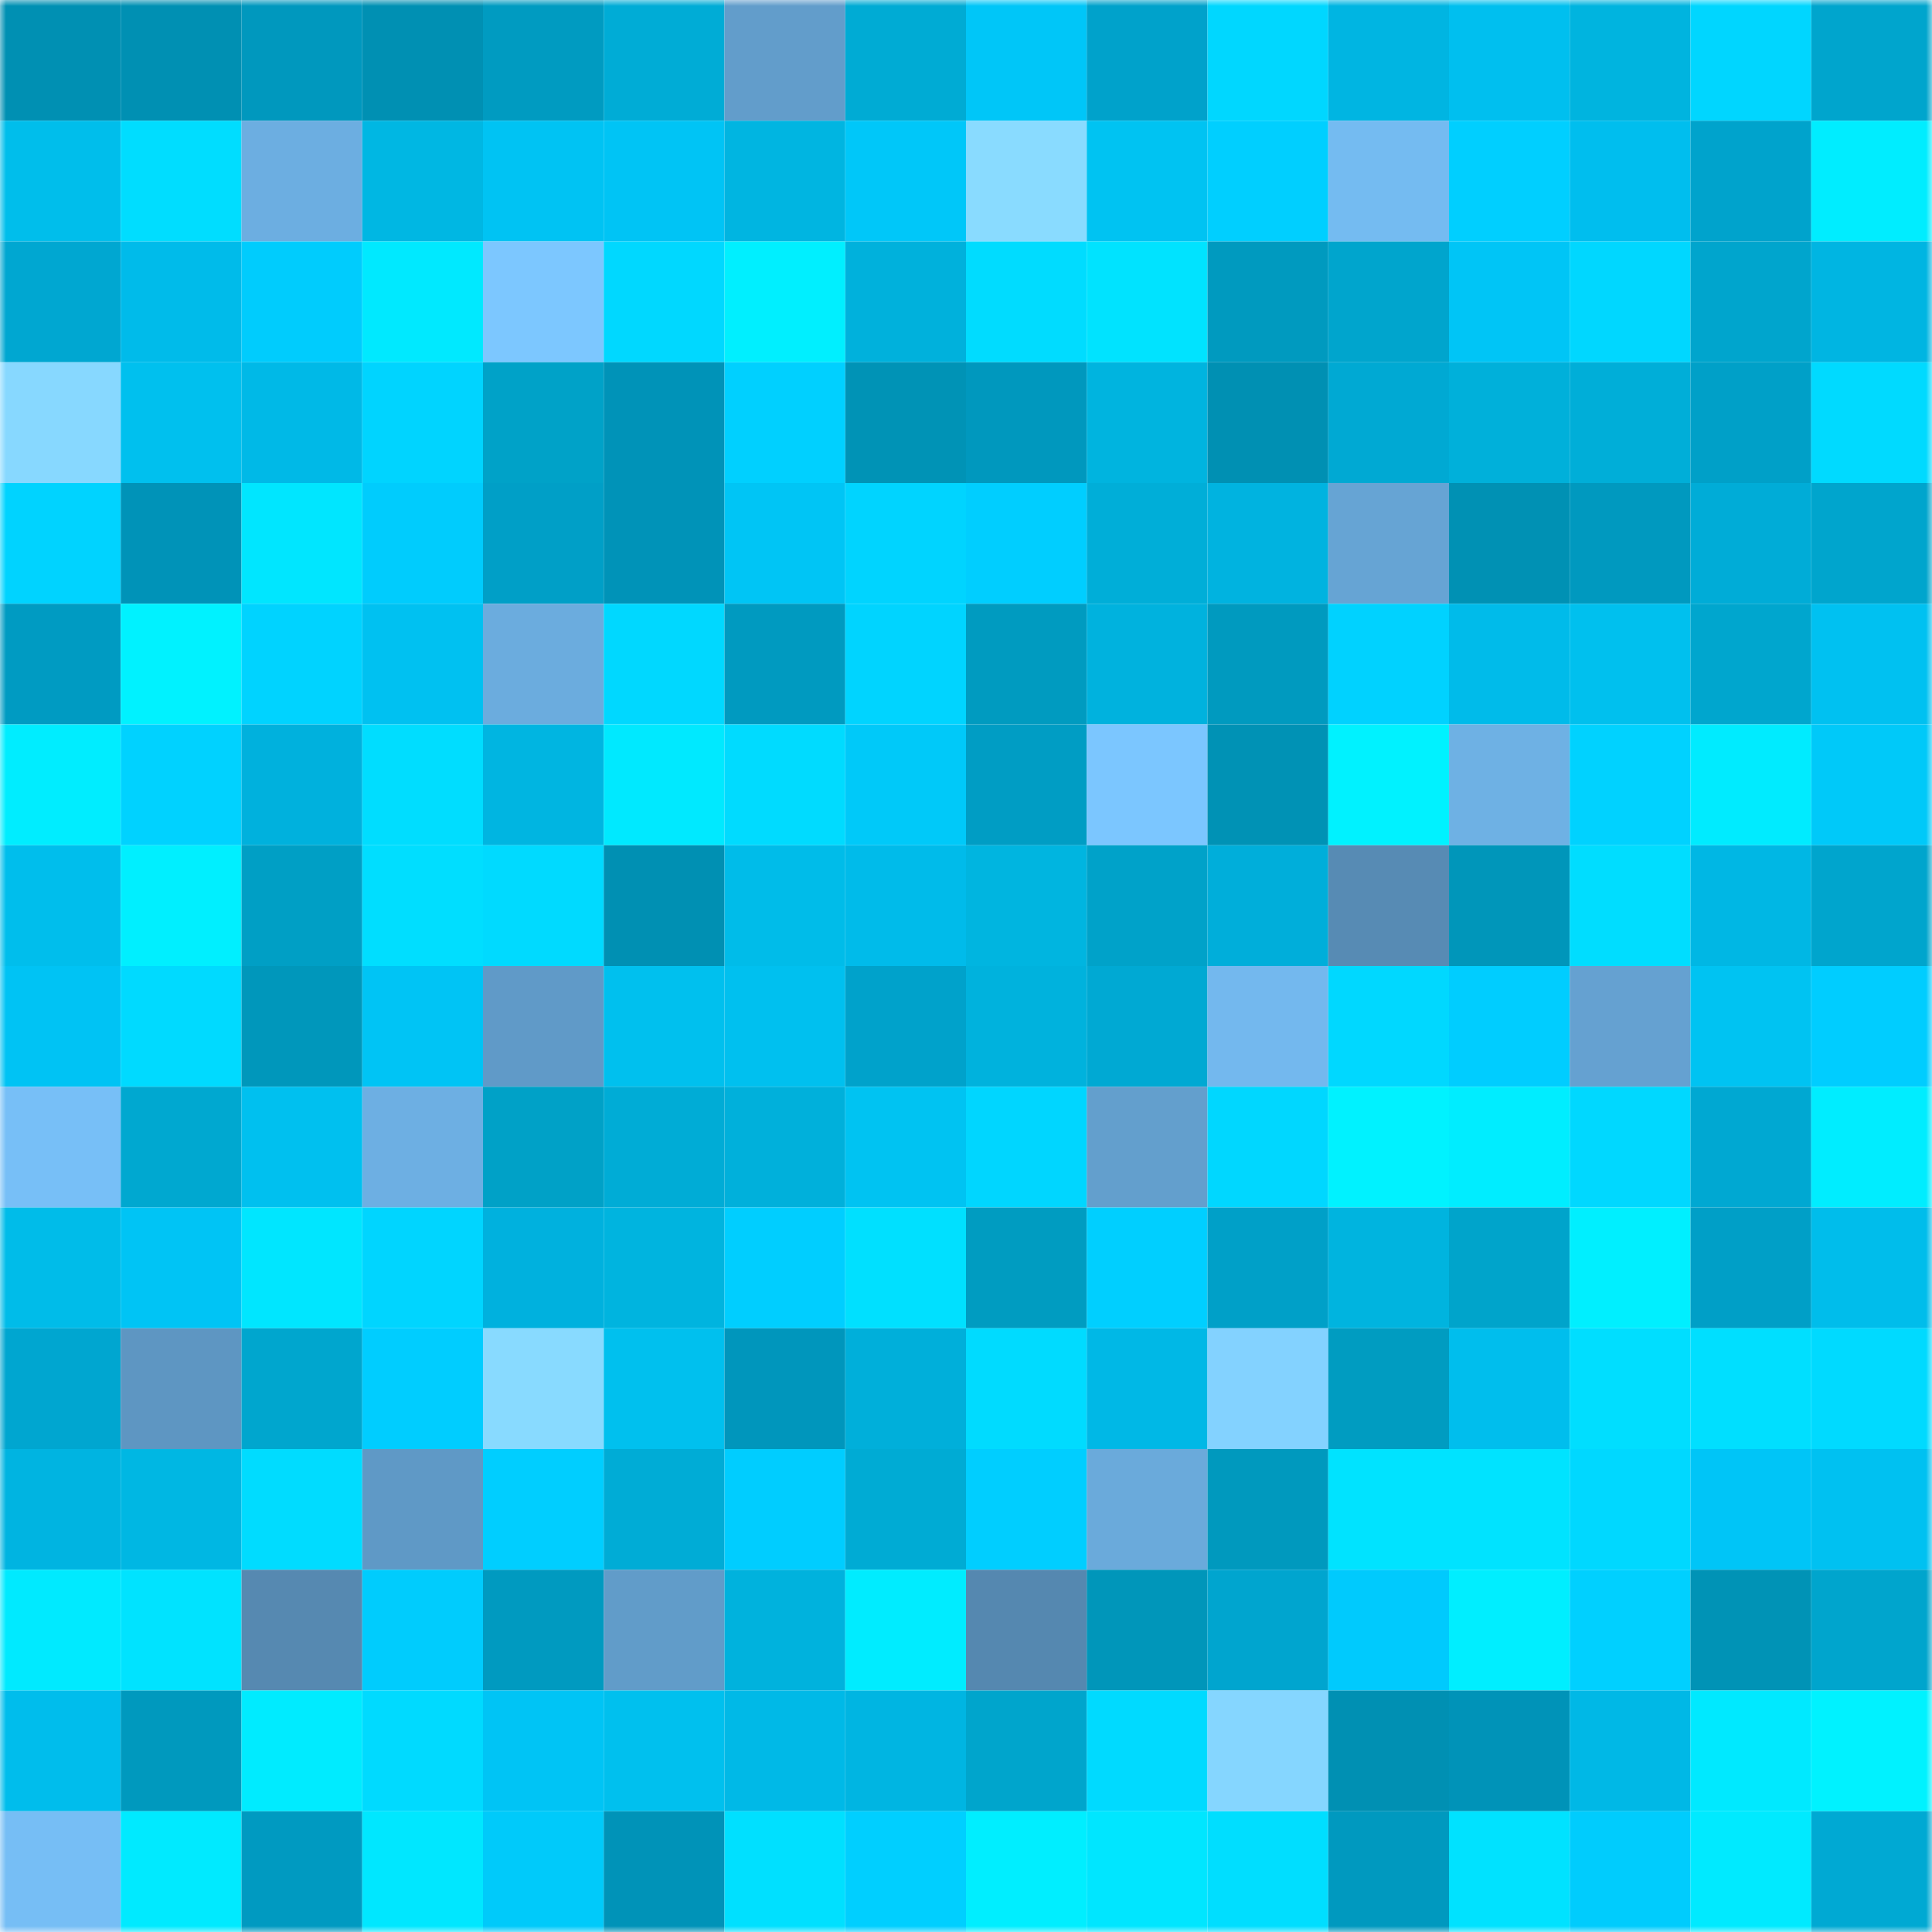 <svg viewBox="0 0 160 160" fill="none" role="img" xmlns="http://www.w3.org/2000/svg" width="240" height="240" name="ens%2Cgongwu.eth"><mask id="331517932" mask-type="alpha" maskUnits="userSpaceOnUse" x="0" y="0" width="160" height="160"><rect width="160" height="160" fill="#FFFFFF"></rect></mask><g mask="url(#331517932)"><rect x="0" y="0" width="10" height="10" fill="#0090b3"></rect><rect x="10" y="0" width="10" height="10" fill="#0090b3"></rect><rect x="20" y="0" width="10" height="10" fill="#0098be"></rect><rect x="30" y="0" width="10" height="10" fill="#0090b3"></rect><rect x="40" y="0" width="10" height="10" fill="#009bc1"></rect><rect x="50" y="0" width="10" height="10" fill="#00acd6"></rect><rect x="60" y="0" width="10" height="10" fill="#629dcb"></rect><rect x="70" y="0" width="10" height="10" fill="#00abd4"></rect><rect x="80" y="0" width="10" height="10" fill="#00c6f8"></rect><rect x="90" y="0" width="10" height="10" fill="#00a2cb"></rect><rect x="100" y="0" width="10" height="10" fill="#00d7ff"></rect><rect x="110" y="0" width="10" height="10" fill="#00b5e2"></rect><rect x="120" y="0" width="10" height="10" fill="#00bfef"></rect><rect x="130" y="0" width="10" height="10" fill="#00b4df"></rect><rect x="140" y="0" width="10" height="10" fill="#00d6ff"></rect><rect x="150" y="0" width="10" height="10" fill="#00a5cd"></rect><rect x="0" y="10" width="10" height="10" fill="#00beeb"></rect><rect x="10" y="10" width="10" height="10" fill="#00ddff"></rect><rect x="20" y="10" width="10" height="10" fill="#6caee1"></rect><rect x="30" y="10" width="10" height="10" fill="#00b7e3"></rect><rect x="40" y="10" width="10" height="10" fill="#00c3f3"></rect><rect x="50" y="10" width="10" height="10" fill="#00c4f5"></rect><rect x="60" y="10" width="10" height="10" fill="#00b5e1"></rect><rect x="70" y="10" width="10" height="10" fill="#00c7f9"></rect><rect x="80" y="10" width="10" height="10" fill="#89dbff"></rect><rect x="90" y="10" width="10" height="10" fill="#00c3f2"></rect><rect x="100" y="10" width="10" height="10" fill="#00cfff"></rect><rect x="110" y="10" width="10" height="10" fill="#74bbf1"></rect><rect x="120" y="10" width="10" height="10" fill="#00cfff"></rect><rect x="130" y="10" width="10" height="10" fill="#00beee"></rect><rect x="140" y="10" width="10" height="10" fill="#00a3cc"></rect><rect x="150" y="10" width="10" height="10" fill="#00edff"></rect><rect x="0" y="20" width="10" height="10" fill="#00a7d1"></rect><rect x="10" y="20" width="10" height="10" fill="#00bbea"></rect><rect x="20" y="20" width="10" height="10" fill="#00ccfd"></rect><rect x="30" y="20" width="10" height="10" fill="#00e9ff"></rect><rect x="40" y="20" width="10" height="10" fill="#7cc7ff"></rect><rect x="50" y="20" width="10" height="10" fill="#00d8ff"></rect><rect x="60" y="20" width="10" height="10" fill="#00efff"></rect><rect x="70" y="20" width="10" height="10" fill="#00b1dc"></rect><rect x="80" y="20" width="10" height="10" fill="#00dcff"></rect><rect x="90" y="20" width="10" height="10" fill="#00e3ff"></rect><rect x="100" y="20" width="10" height="10" fill="#009abf"></rect><rect x="110" y="20" width="10" height="10" fill="#00a5cd"></rect><rect x="120" y="20" width="10" height="10" fill="#00c5f6"></rect><rect x="130" y="20" width="10" height="10" fill="#00d7ff"></rect><rect x="140" y="20" width="10" height="10" fill="#00a5cd"></rect><rect x="150" y="20" width="10" height="10" fill="#00b5e2"></rect><rect x="0" y="30" width="10" height="10" fill="#87d8ff"></rect><rect x="10" y="30" width="10" height="10" fill="#00c0ee"></rect><rect x="20" y="30" width="10" height="10" fill="#00b9e7"></rect><rect x="30" y="30" width="10" height="10" fill="#00d4ff"></rect><rect x="40" y="30" width="10" height="10" fill="#00a2c8"></rect><rect x="50" y="30" width="10" height="10" fill="#0093b8"></rect><rect x="60" y="30" width="10" height="10" fill="#00d0ff"></rect><rect x="70" y="30" width="10" height="10" fill="#0093b6"></rect><rect x="80" y="30" width="10" height="10" fill="#0098be"></rect><rect x="90" y="30" width="10" height="10" fill="#00b4df"></rect><rect x="100" y="30" width="10" height="10" fill="#0090b3"></rect><rect x="110" y="30" width="10" height="10" fill="#00a9d3"></rect><rect x="120" y="30" width="10" height="10" fill="#00b0da"></rect><rect x="130" y="30" width="10" height="10" fill="#00aed8"></rect><rect x="140" y="30" width="10" height="10" fill="#00a0c8"></rect><rect x="150" y="30" width="10" height="10" fill="#00daff"></rect><rect x="0" y="40" width="10" height="10" fill="#00d3ff"></rect><rect x="10" y="40" width="10" height="10" fill="#0093b8"></rect><rect x="20" y="40" width="10" height="10" fill="#00e6ff"></rect><rect x="30" y="40" width="10" height="10" fill="#00ccfd"></rect><rect x="40" y="40" width="10" height="10" fill="#009fc7"></rect><rect x="50" y="40" width="10" height="10" fill="#0093b8"></rect><rect x="60" y="40" width="10" height="10" fill="#00c5f5"></rect><rect x="70" y="40" width="10" height="10" fill="#00d4ff"></rect><rect x="80" y="40" width="10" height="10" fill="#00ceff"></rect><rect x="90" y="40" width="10" height="10" fill="#00aed8"></rect><rect x="100" y="40" width="10" height="10" fill="#00b3e0"></rect><rect x="110" y="40" width="10" height="10" fill="#66a4d4"></rect><rect x="120" y="40" width="10" height="10" fill="#0091b4"></rect><rect x="130" y="40" width="10" height="10" fill="#0099bf"></rect><rect x="140" y="40" width="10" height="10" fill="#00acd7"></rect><rect x="150" y="40" width="10" height="10" fill="#00a5cd"></rect><rect x="0" y="50" width="10" height="10" fill="#009bc2"></rect><rect x="10" y="50" width="10" height="10" fill="#00f2ff"></rect><rect x="20" y="50" width="10" height="10" fill="#00d3ff"></rect><rect x="30" y="50" width="10" height="10" fill="#00c1f1"></rect><rect x="40" y="50" width="10" height="10" fill="#6bacde"></rect><rect x="50" y="50" width="10" height="10" fill="#00d8ff"></rect><rect x="60" y="50" width="10" height="10" fill="#009ac0"></rect><rect x="70" y="50" width="10" height="10" fill="#00d4ff"></rect><rect x="80" y="50" width="10" height="10" fill="#009bc0"></rect><rect x="90" y="50" width="10" height="10" fill="#00b2de"></rect><rect x="100" y="50" width="10" height="10" fill="#009abf"></rect><rect x="110" y="50" width="10" height="10" fill="#00d2ff"></rect><rect x="120" y="50" width="10" height="10" fill="#00bbea"></rect><rect x="130" y="50" width="10" height="10" fill="#00c0ee"></rect><rect x="140" y="50" width="10" height="10" fill="#00a6ce"></rect><rect x="150" y="50" width="10" height="10" fill="#00c1f1"></rect><rect x="0" y="60" width="10" height="10" fill="#00edff"></rect><rect x="10" y="60" width="10" height="10" fill="#00d2ff"></rect><rect x="20" y="60" width="10" height="10" fill="#00b1dd"></rect><rect x="30" y="60" width="10" height="10" fill="#00ddff"></rect><rect x="40" y="60" width="10" height="10" fill="#00b5e1"></rect><rect x="50" y="60" width="10" height="10" fill="#00e9ff"></rect><rect x="60" y="60" width="10" height="10" fill="#00dbff"></rect><rect x="70" y="60" width="10" height="10" fill="#00c9f9"></rect><rect x="80" y="60" width="10" height="10" fill="#009dc4"></rect><rect x="90" y="60" width="10" height="10" fill="#7bc6ff"></rect><rect x="100" y="60" width="10" height="10" fill="#0092b5"></rect><rect x="110" y="60" width="10" height="10" fill="#00f2ff"></rect><rect x="120" y="60" width="10" height="10" fill="#6eb1e4"></rect><rect x="130" y="60" width="10" height="10" fill="#00d2ff"></rect><rect x="140" y="60" width="10" height="10" fill="#00ebff"></rect><rect x="150" y="60" width="10" height="10" fill="#00c9f9"></rect><rect x="0" y="70" width="10" height="10" fill="#00beec"></rect><rect x="10" y="70" width="10" height="10" fill="#00efff"></rect><rect x="20" y="70" width="10" height="10" fill="#009fc5"></rect><rect x="30" y="70" width="10" height="10" fill="#00deff"></rect><rect x="40" y="70" width="10" height="10" fill="#00daff"></rect><rect x="50" y="70" width="10" height="10" fill="#0090b3"></rect><rect x="60" y="70" width="10" height="10" fill="#00bce9"></rect><rect x="70" y="70" width="10" height="10" fill="#00bbea"></rect><rect x="80" y="70" width="10" height="10" fill="#00b5e0"></rect><rect x="90" y="70" width="10" height="10" fill="#00a2c9"></rect><rect x="100" y="70" width="10" height="10" fill="#00aeda"></rect><rect x="110" y="70" width="10" height="10" fill="#578bb4"></rect><rect x="120" y="70" width="10" height="10" fill="#0096ba"></rect><rect x="130" y="70" width="10" height="10" fill="#00ddff"></rect><rect x="140" y="70" width="10" height="10" fill="#00b7e4"></rect><rect x="150" y="70" width="10" height="10" fill="#00a5cd"></rect><rect x="0" y="80" width="10" height="10" fill="#00c3f4"></rect><rect x="10" y="80" width="10" height="10" fill="#00daff"></rect><rect x="20" y="80" width="10" height="10" fill="#0097bb"></rect><rect x="30" y="80" width="10" height="10" fill="#00c4f5"></rect><rect x="40" y="80" width="10" height="10" fill="#609ac8"></rect><rect x="50" y="80" width="10" height="10" fill="#00c0ee"></rect><rect x="60" y="80" width="10" height="10" fill="#00c0ef"></rect><rect x="70" y="80" width="10" height="10" fill="#00a2cb"></rect><rect x="80" y="80" width="10" height="10" fill="#00b2dd"></rect><rect x="90" y="80" width="10" height="10" fill="#00a9d3"></rect><rect x="100" y="80" width="10" height="10" fill="#73b8ee"></rect><rect x="110" y="80" width="10" height="10" fill="#00d8ff"></rect><rect x="120" y="80" width="10" height="10" fill="#00cdff"></rect><rect x="130" y="80" width="10" height="10" fill="#65a1d1"></rect><rect x="140" y="80" width="10" height="10" fill="#00c3f2"></rect><rect x="150" y="80" width="10" height="10" fill="#00cdff"></rect><rect x="0" y="90" width="10" height="10" fill="#77bff7"></rect><rect x="10" y="90" width="10" height="10" fill="#00a8d0"></rect><rect x="20" y="90" width="10" height="10" fill="#00c0ef"></rect><rect x="30" y="90" width="10" height="10" fill="#6dafe3"></rect><rect x="40" y="90" width="10" height="10" fill="#00a1c7"></rect><rect x="50" y="90" width="10" height="10" fill="#00acd6"></rect><rect x="60" y="90" width="10" height="10" fill="#00b0db"></rect><rect x="70" y="90" width="10" height="10" fill="#00c3f2"></rect><rect x="80" y="90" width="10" height="10" fill="#00d6ff"></rect><rect x="90" y="90" width="10" height="10" fill="#639fcd"></rect><rect x="100" y="90" width="10" height="10" fill="#00d7ff"></rect><rect x="110" y="90" width="10" height="10" fill="#00f2ff"></rect><rect x="120" y="90" width="10" height="10" fill="#00edff"></rect><rect x="130" y="90" width="10" height="10" fill="#00d8ff"></rect><rect x="140" y="90" width="10" height="10" fill="#00a8d2"></rect><rect x="150" y="90" width="10" height="10" fill="#00edff"></rect><rect x="0" y="100" width="10" height="10" fill="#00bce9"></rect><rect x="10" y="100" width="10" height="10" fill="#00c4f5"></rect><rect x="20" y="100" width="10" height="10" fill="#00e6ff"></rect><rect x="30" y="100" width="10" height="10" fill="#00d5ff"></rect><rect x="40" y="100" width="10" height="10" fill="#00b1de"></rect><rect x="50" y="100" width="10" height="10" fill="#00b4df"></rect><rect x="60" y="100" width="10" height="10" fill="#00ceff"></rect><rect x="70" y="100" width="10" height="10" fill="#00e0ff"></rect><rect x="80" y="100" width="10" height="10" fill="#009cc1"></rect><rect x="90" y="100" width="10" height="10" fill="#00cfff"></rect><rect x="100" y="100" width="10" height="10" fill="#00a0c8"></rect><rect x="110" y="100" width="10" height="10" fill="#00b4df"></rect><rect x="120" y="100" width="10" height="10" fill="#00a4cb"></rect><rect x="130" y="100" width="10" height="10" fill="#00efff"></rect><rect x="140" y="100" width="10" height="10" fill="#009fc7"></rect><rect x="150" y="100" width="10" height="10" fill="#00bdeb"></rect><rect x="0" y="110" width="10" height="10" fill="#00a6d0"></rect><rect x="10" y="110" width="10" height="10" fill="#5e96c2"></rect><rect x="20" y="110" width="10" height="10" fill="#00a6ce"></rect><rect x="30" y="110" width="10" height="10" fill="#00cdff"></rect><rect x="40" y="110" width="10" height="10" fill="#88daff"></rect><rect x="50" y="110" width="10" height="10" fill="#00c0ee"></rect><rect x="60" y="110" width="10" height="10" fill="#0096bc"></rect><rect x="70" y="110" width="10" height="10" fill="#00afda"></rect><rect x="80" y="110" width="10" height="10" fill="#00dbff"></rect><rect x="90" y="110" width="10" height="10" fill="#00b8e6"></rect><rect x="100" y="110" width="10" height="10" fill="#83d2ff"></rect><rect x="110" y="110" width="10" height="10" fill="#009cc1"></rect><rect x="120" y="110" width="10" height="10" fill="#00beed"></rect><rect x="130" y="110" width="10" height="10" fill="#00deff"></rect><rect x="140" y="110" width="10" height="10" fill="#00dfff"></rect><rect x="150" y="110" width="10" height="10" fill="#00daff"></rect><rect x="0" y="120" width="10" height="10" fill="#00b4e1"></rect><rect x="10" y="120" width="10" height="10" fill="#00b7e3"></rect><rect x="20" y="120" width="10" height="10" fill="#00dcff"></rect><rect x="30" y="120" width="10" height="10" fill="#5f99c6"></rect><rect x="40" y="120" width="10" height="10" fill="#00ceff"></rect><rect x="50" y="120" width="10" height="10" fill="#00acd6"></rect><rect x="60" y="120" width="10" height="10" fill="#00cdff"></rect><rect x="70" y="120" width="10" height="10" fill="#00abd4"></rect><rect x="80" y="120" width="10" height="10" fill="#00ceff"></rect><rect x="90" y="120" width="10" height="10" fill="#6aaadb"></rect><rect x="100" y="120" width="10" height="10" fill="#0099be"></rect><rect x="110" y="120" width="10" height="10" fill="#00e3ff"></rect><rect x="120" y="120" width="10" height="10" fill="#00e3ff"></rect><rect x="130" y="120" width="10" height="10" fill="#00d8ff"></rect><rect x="140" y="120" width="10" height="10" fill="#00c5f7"></rect><rect x="150" y="120" width="10" height="10" fill="#00c1f1"></rect><rect x="0" y="130" width="10" height="10" fill="#00eaff"></rect><rect x="10" y="130" width="10" height="10" fill="#00e3ff"></rect><rect x="20" y="130" width="10" height="10" fill="#5689b1"></rect><rect x="30" y="130" width="10" height="10" fill="#00ccfd"></rect><rect x="40" y="130" width="10" height="10" fill="#009ac0"></rect><rect x="50" y="130" width="10" height="10" fill="#619cc9"></rect><rect x="60" y="130" width="10" height="10" fill="#00b2dd"></rect><rect x="70" y="130" width="10" height="10" fill="#00ecff"></rect><rect x="80" y="130" width="10" height="10" fill="#5588b0"></rect><rect x="90" y="130" width="10" height="10" fill="#0096ba"></rect><rect x="100" y="130" width="10" height="10" fill="#00a5cf"></rect><rect x="110" y="130" width="10" height="10" fill="#00cafd"></rect><rect x="120" y="130" width="10" height="10" fill="#00eeff"></rect><rect x="130" y="130" width="10" height="10" fill="#00d0ff"></rect><rect x="140" y="130" width="10" height="10" fill="#0093b6"></rect><rect x="150" y="130" width="10" height="10" fill="#00a5cd"></rect><rect x="0" y="140" width="10" height="10" fill="#00bdec"></rect><rect x="10" y="140" width="10" height="10" fill="#0099be"></rect><rect x="20" y="140" width="10" height="10" fill="#00ebff"></rect><rect x="30" y="140" width="10" height="10" fill="#00daff"></rect><rect x="40" y="140" width="10" height="10" fill="#00c4f5"></rect><rect x="50" y="140" width="10" height="10" fill="#00c0ee"></rect><rect x="60" y="140" width="10" height="10" fill="#00b9e7"></rect><rect x="70" y="140" width="10" height="10" fill="#00b5e2"></rect><rect x="80" y="140" width="10" height="10" fill="#00a5cc"></rect><rect x="90" y="140" width="10" height="10" fill="#00daff"></rect><rect x="100" y="140" width="10" height="10" fill="#85d6ff"></rect><rect x="110" y="140" width="10" height="10" fill="#0090b3"></rect><rect x="120" y="140" width="10" height="10" fill="#0093b8"></rect><rect x="130" y="140" width="10" height="10" fill="#00b8e6"></rect><rect x="140" y="140" width="10" height="10" fill="#00e9ff"></rect><rect x="150" y="140" width="10" height="10" fill="#00f2ff"></rect><rect x="0" y="150" width="10" height="10" fill="#76bef5"></rect><rect x="10" y="150" width="10" height="10" fill="#00eaff"></rect><rect x="20" y="150" width="10" height="10" fill="#009ac1"></rect><rect x="30" y="150" width="10" height="10" fill="#00e7ff"></rect><rect x="40" y="150" width="10" height="10" fill="#00cafa"></rect><rect x="50" y="150" width="10" height="10" fill="#0093b8"></rect><rect x="60" y="150" width="10" height="10" fill="#00e0ff"></rect><rect x="70" y="150" width="10" height="10" fill="#00cfff"></rect><rect x="80" y="150" width="10" height="10" fill="#00eeff"></rect><rect x="90" y="150" width="10" height="10" fill="#00e6ff"></rect><rect x="100" y="150" width="10" height="10" fill="#00deff"></rect><rect x="110" y="150" width="10" height="10" fill="#0099bf"></rect><rect x="120" y="150" width="10" height="10" fill="#00e2ff"></rect><rect x="130" y="150" width="10" height="10" fill="#00ccfd"></rect><rect x="140" y="150" width="10" height="10" fill="#00eaff"></rect><rect x="150" y="150" width="10" height="10" fill="#00a9d3"></rect></g></svg>
